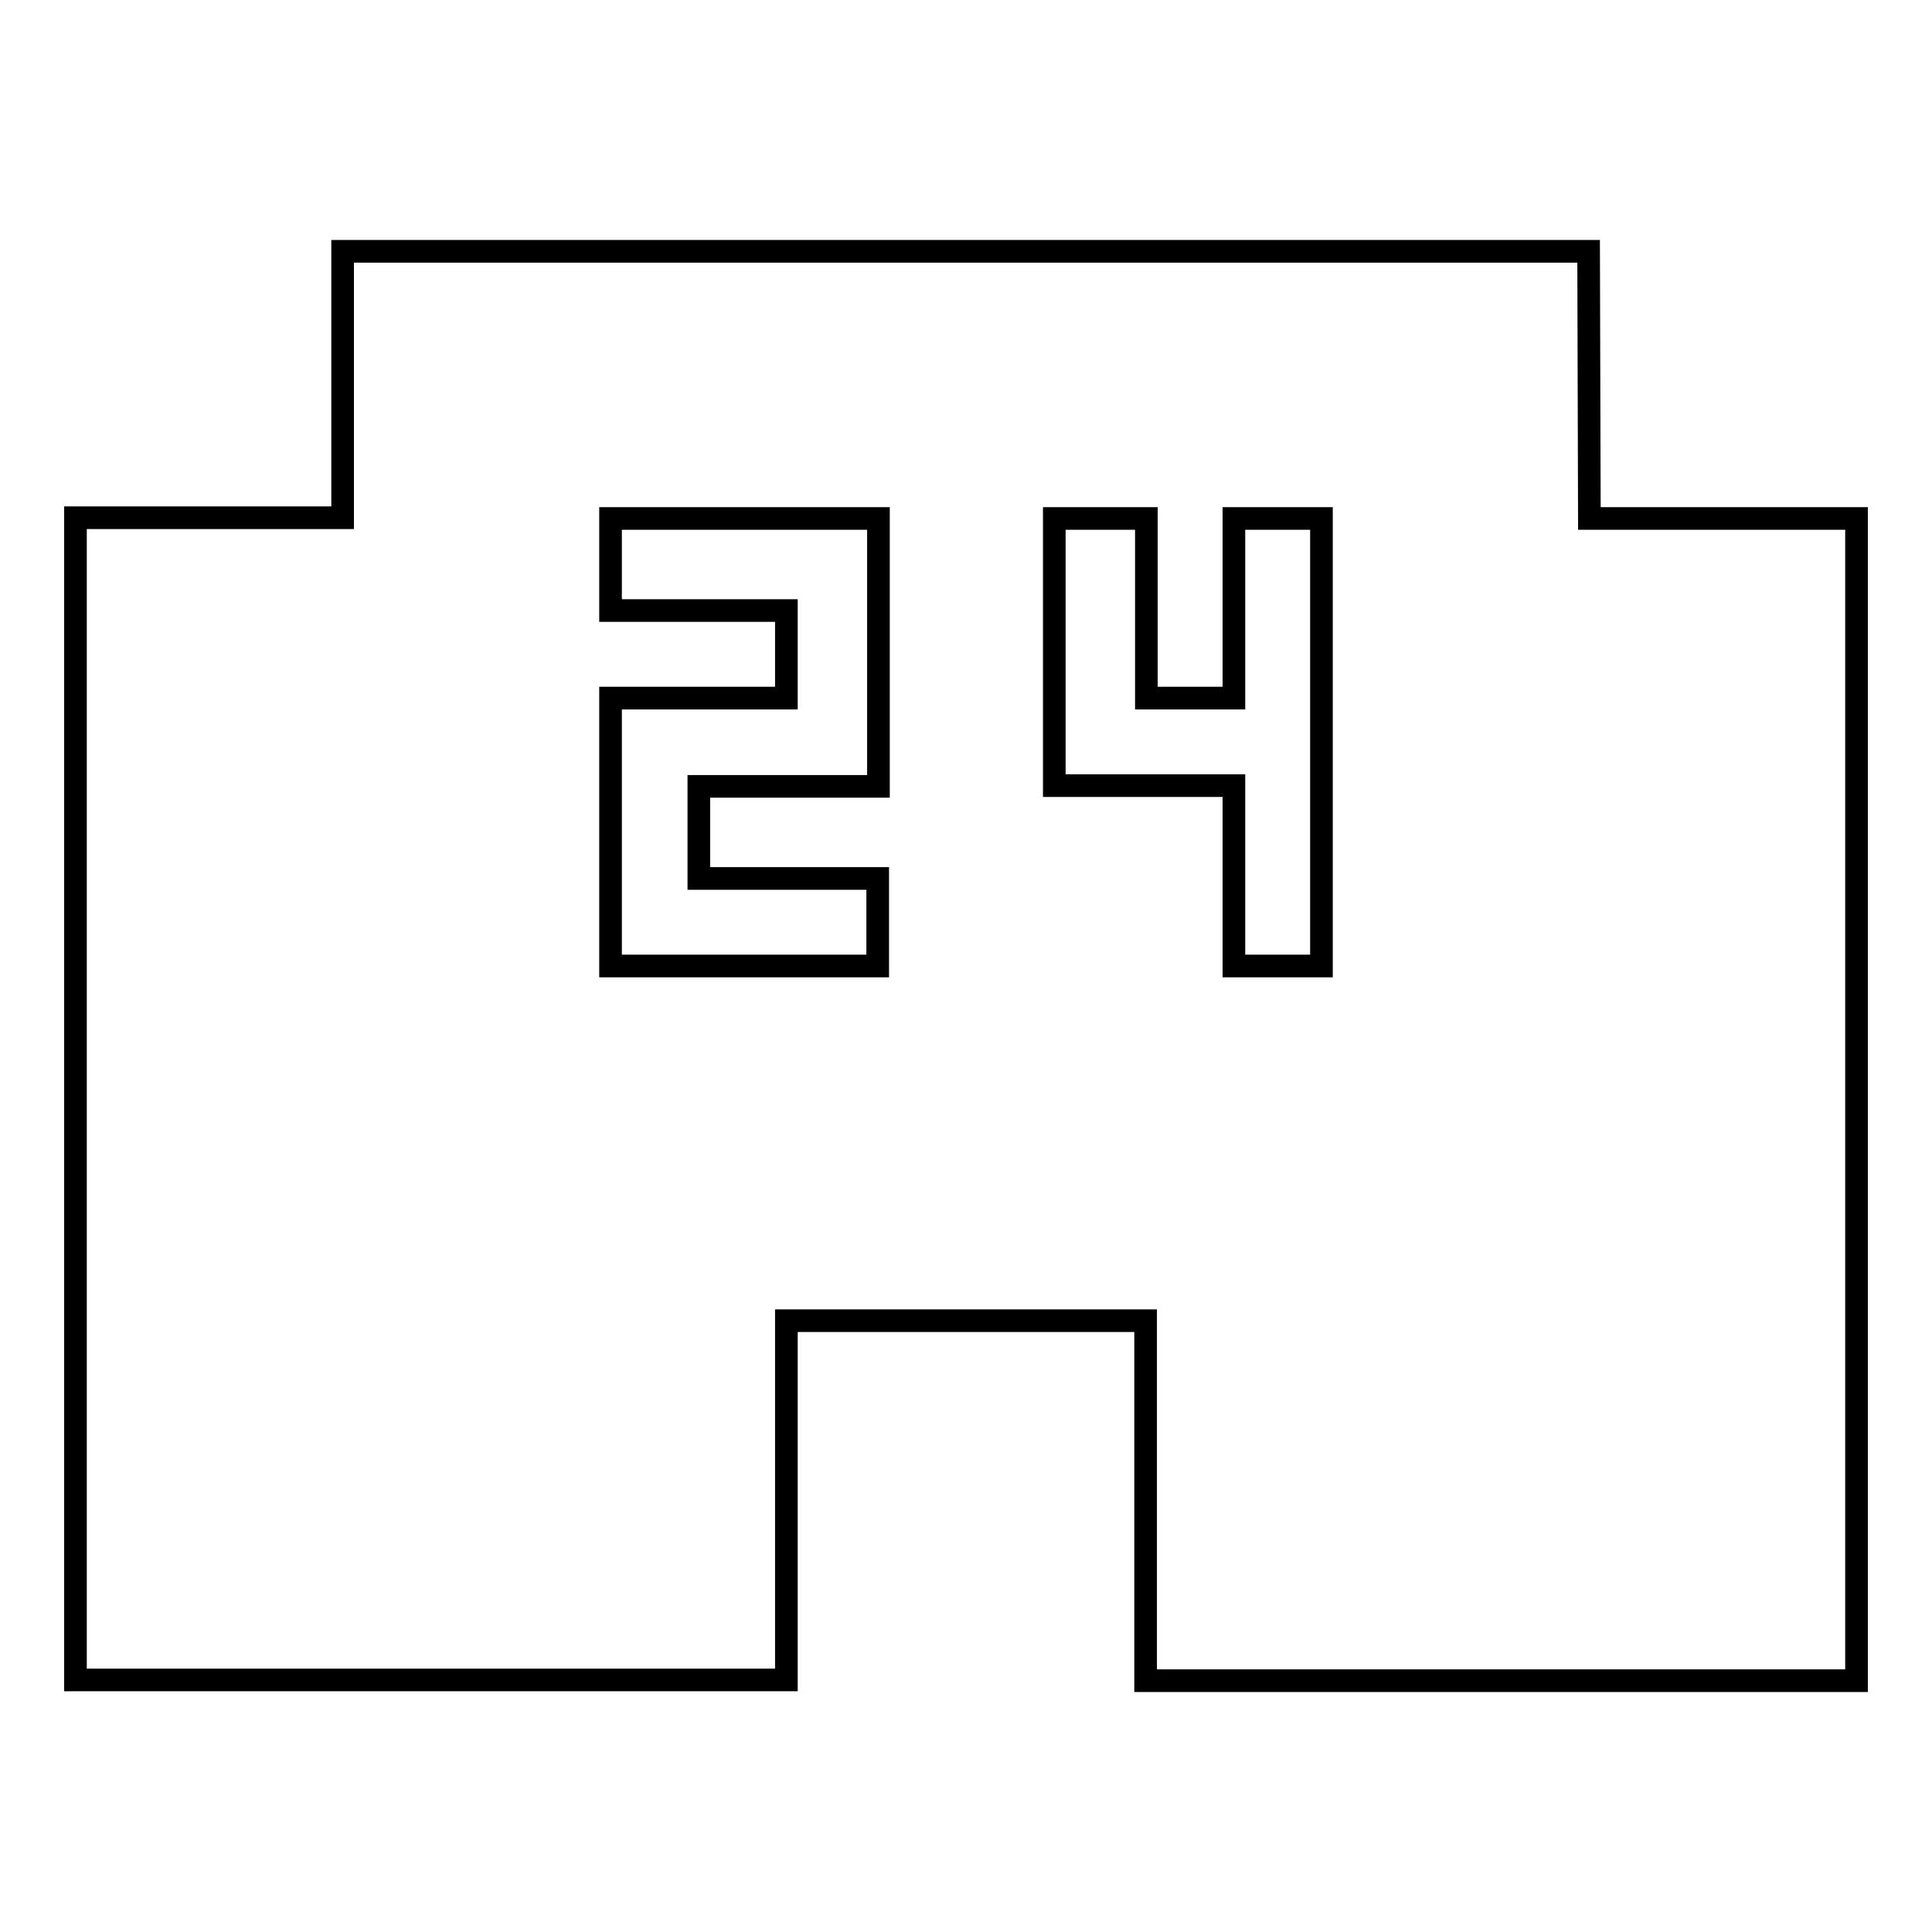 <?xml version="1.0" encoding="utf-8"?>
<!-- Svg Vector Icons : http://www.onlinewebfonts.com/icon -->
<!DOCTYPE svg PUBLIC "-//W3C//DTD SVG 1.1//EN" "http://www.w3.org/Graphics/SVG/1.1/DTD/svg11.dtd">
<svg version="1.1" xmlns="http://www.w3.org/2000/svg" xmlns:xlink="http://www.w3.org/1999/xlink" x="0px" y="0px" viewBox="0 0 256 256" enable-background="new 0 0 256 256" xml:space="preserve">
<g><g><g><path stroke-width="3" fill-opacity="0" stroke="#000000"  d="M175.1,128V68.7h-11.6v23.8h-11.6V68.7h-12.2v35.4h23.8V128H175.1z M116.4,104.2V68.7H80.9v12.2h23.3v11.6H80.9V128h35.4v-11.6H92.6v-12.2H116.4z M210.6,68.7H246v154h-94.2v-47.7h-47.6v47.6H10v-154h35.4V33.3h165.1L210.6,68.7L210.6,68.7z"/></g></g></g>
</svg>